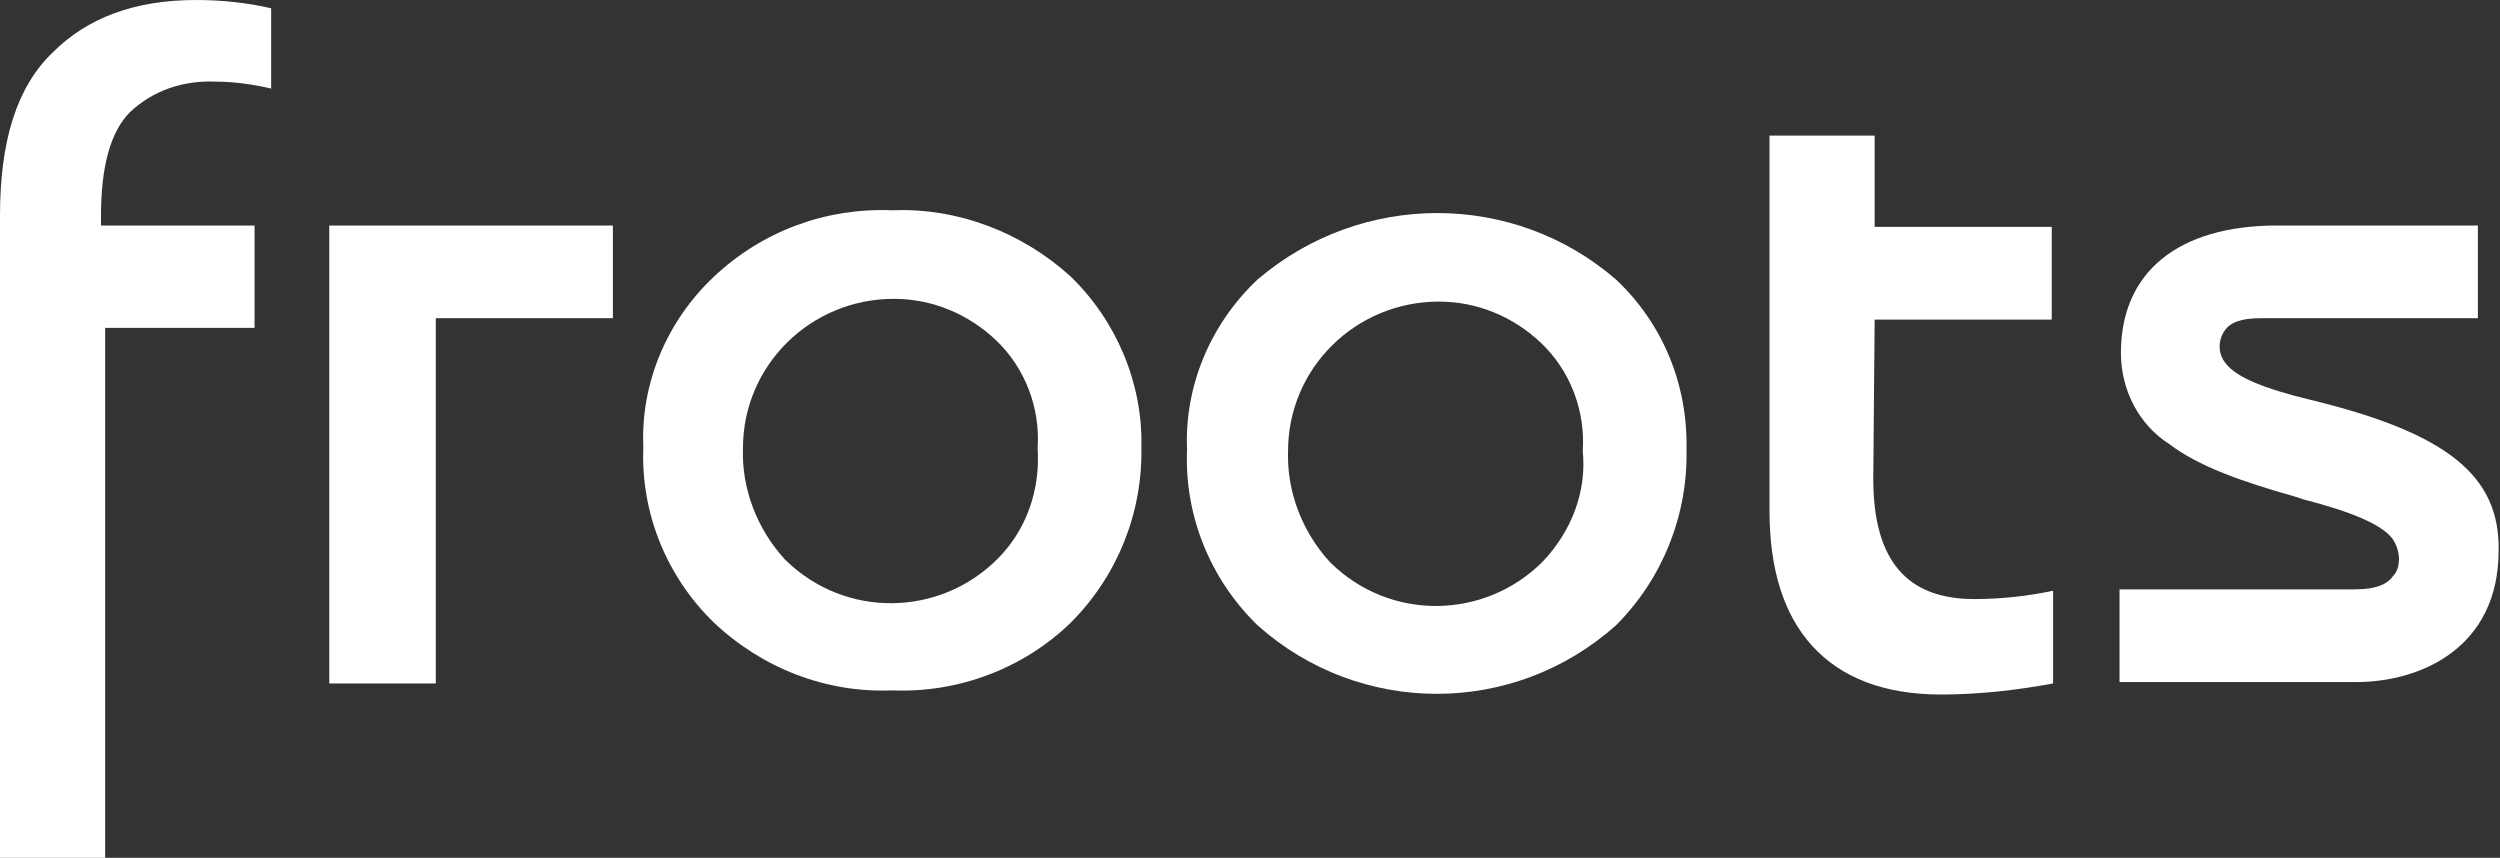 <?xml version="1.0" encoding="utf-8"?>
<!-- Generator: Adobe Illustrator 27.9.0, SVG Export Plug-In . SVG Version: 6.00 Build 0)  -->
<svg version="1.1" id="Layer_1" xmlns="http://www.w3.org/2000/svg" xmlns:xlink="http://www.w3.org/1999/xlink" x="0px" y="0px"
	 viewBox="0 0 180.7 62" style="enable-background:new 0 0 180.7 62;" xml:space="preserve">
<rect x="0" y="0" width="180.7" height="62" fill="#333333" stroke="none"/>
<style type="text/css">
	.st0{fill:#FFFFFF;}
</style>
<path class="st0" d="M23.9,49.4h7.6V23h12.8v-6.7l-20.5,0V49.4z"/>
<path class="st0" d="M3.8,3.8C1.2,6.3,0,10.2,0,15.6V62h7.6l0-38.3h10.8l0-7.4H7.3v-0.7c0-3.6,0.7-6.1,2.1-7.5
	c1.7-1.6,3.9-2.3,6.2-2.2h0c1.3,0,2.7,0.2,4,0.5V0.6C17.9,0.2,16,0,14.2,0C9.7,0,6.3,1.3,3.8,3.8z"/>
<path class="st0" d="M77.4,20c-3.5-3.2-8.2-5-12.9-4.8c-4.8-0.2-9.4,1.5-12.9,4.8c-3.4,3.2-5.3,7.7-5.1,12.3
	c-0.2,4.8,1.7,9.4,5.1,12.7c3.5,3.3,8.1,5.1,12.9,4.9c4.8,0.2,9.5-1.6,12.9-4.9c3.4-3.4,5.2-8,5.1-12.7C82.6,27.7,80.7,23.2,77.4,20
	z M72.1,40.4c-4.2,4.2-11,4.3-15.3,0.1c0,0,0,0-0.1-0.1c-2-2.2-3.1-5.1-3-8c0-6,4.9-10.8,10.9-10.8c2.8,0,5.4,1.1,7.4,3
	c2.1,2,3.2,4.9,3,7.8C75.2,35.4,74.2,38.3,72.1,40.4z"/>
<path class="st0" d="M116.8,20.2c-7.4-6.4-18.4-6.4-25.9,0c-3.4,3.2-5.3,7.7-5.1,12.3c-0.2,4.8,1.7,9.4,5.1,12.7
	c7.4,6.6,18.5,6.6,25.9,0c3.4-3.4,5.2-8,5.1-12.7C122,27.8,120.2,23.4,116.8,20.2z M111.5,40.6c-4.2,4.2-11,4.3-15.3,0.1
	c0,0,0,0-0.1-0.1c-2-2.2-3.1-5.1-3-8c0-6,4.9-10.8,10.9-10.8c2.8,0,5.4,1.1,7.4,3c2.1,2,3.2,4.9,3,7.8
	C114.7,35.5,113.6,38.4,111.5,40.6z"/>
<path class="st0" d="M135.5,9.8h-7.6v27.1c0,4.2,1,7.5,3.1,9.8s5.2,3.5,9.3,3.5c2.7,0,5.4-0.3,8.1-0.8v-6.7
	c-1.9,0.4-3.8,0.6-5.7,0.6c-4.8,0-7.3-2.7-7.3-8.7l0.1-11.5h12.8v-6.7h-12.8L135.5,9.8L135.5,9.8z"/>
<path class="st0" d="M167,28.9c-3.3-0.8-5.3-1.6-6.1-2.6c-0.6-0.7-0.6-1.7-0.1-2.4c0.4-0.6,1.2-0.9,2.6-0.9h15.7v-6.7h-14.5
	c-7.2,0-11.3,3.4-11.3,9.2c0,2.7,1.3,5.2,3.5,6.6c2.1,1.6,5.2,2.7,9.1,3.8l0.6,0.2c3.5,0.9,5.6,1.8,6.4,2.8c0.3,0.4,0.5,1,0.5,1.5
	c0,0.4-0.1,0.9-0.4,1.2c-0.4,0.6-1.2,1-2.8,1h-17v6.7h17.1c4.7,0,10.3-2.5,10.3-9.5C180.7,34.4,176.9,31.3,167,28.9L167,28.9z"/>
</svg>

